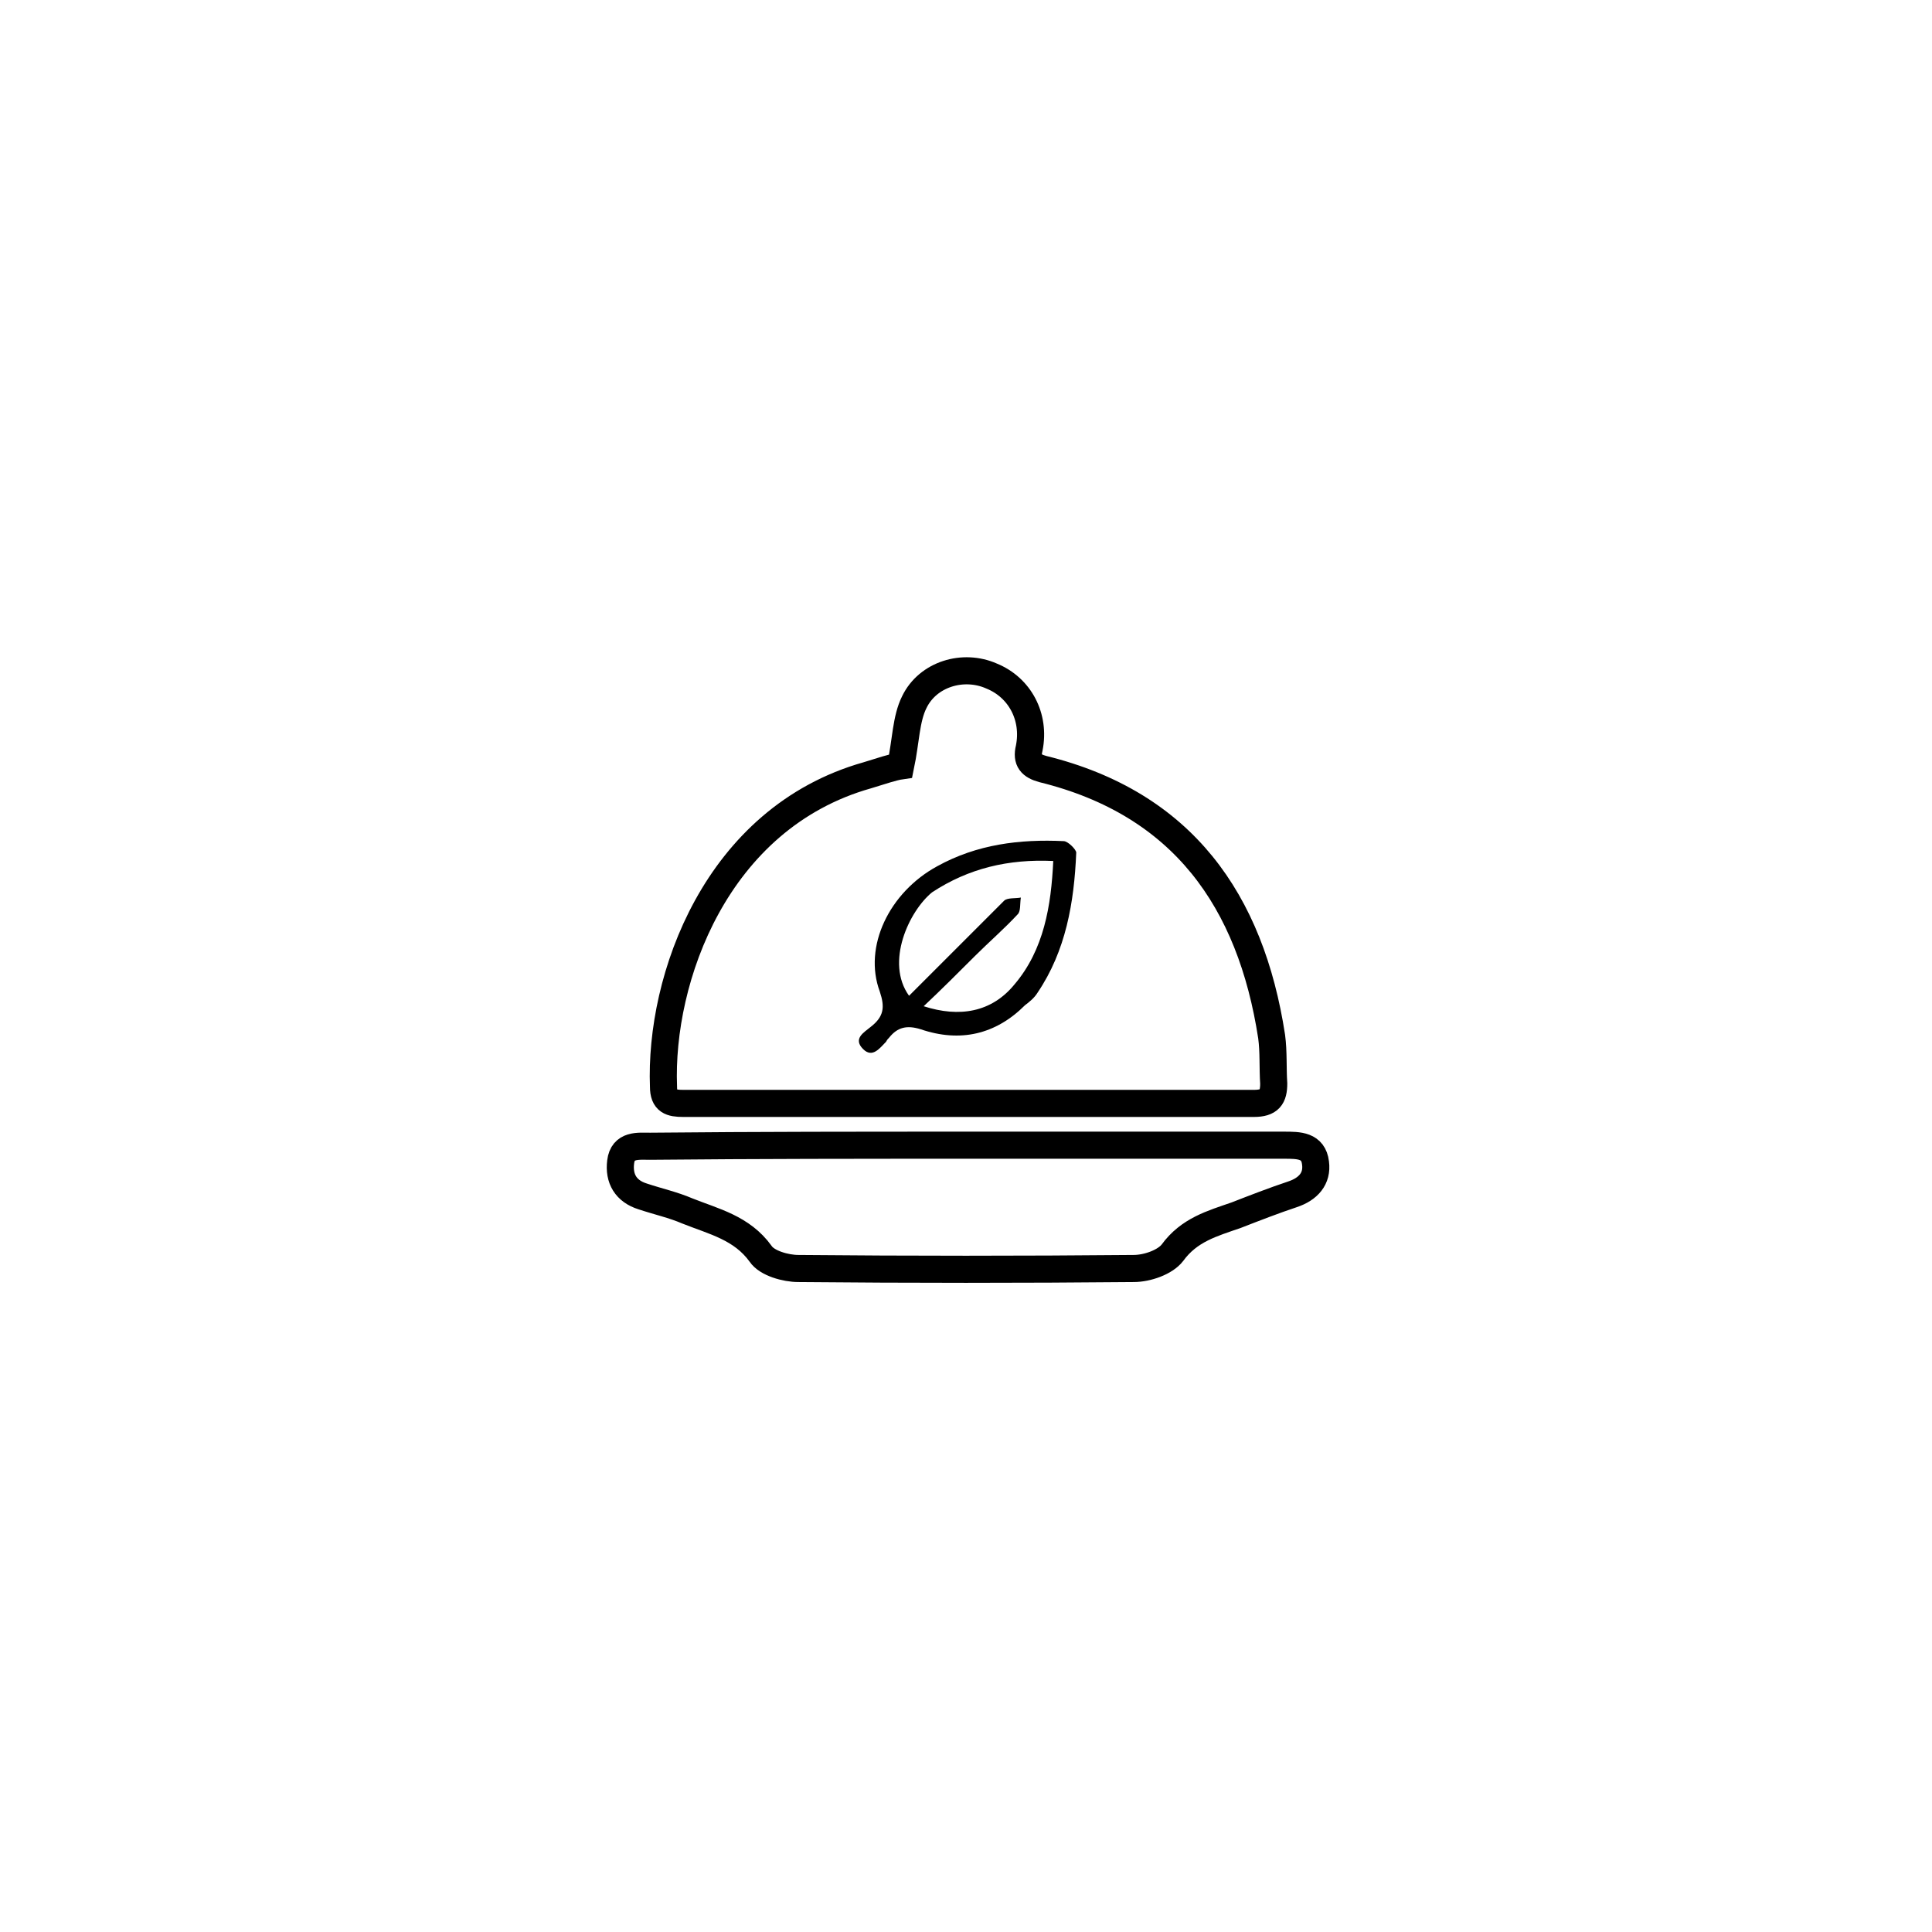 <?xml version="1.0" encoding="utf-8"?>
<!-- Generator: Adobe Illustrator 27.9.3, SVG Export Plug-In . SVG Version: 9.03 Build 53313)  -->
<svg version="1.1" id="Capa_1" xmlns="http://www.w3.org/2000/svg" xmlns:xlink="http://www.w3.org/1999/xlink" x="0px" y="0px"
	 viewBox="0 0 184.9 184.9" style="enable-background:new 0 0 184.9 184.9;" xml:space="preserve">
<style type="text/css">
	.st0{fill:none;stroke:currentColor;stroke-width:2.593;stroke-miterlimit:10;}
	.st1{fill:currentColor;}
</style>
<g>
	<path class="st0" d="M92.7,109.6c10.1,0,20.1,0,30.2,0c1.4,0,2.8,0,3,1.7c0.2,1.5-0.7,2.5-2.2,3c-1.8,0.6-3.6,1.3-5.4,2
		c-2.3,0.8-4.5,1.4-6.1,3.6c-0.7,0.9-2.4,1.5-3.7,1.5c-10.7,0.1-21.4,0.1-32.1,0c-1.2,0-3-0.5-3.6-1.4c-1.8-2.5-4.5-3.1-7-4.1
		c-1.4-0.6-2.8-0.9-4.3-1.4c-1.6-0.5-2.3-1.7-2.1-3.3c0.2-1.7,1.7-1.5,2.8-1.5C72.5,109.6,82.6,109.6,92.7,109.6z M86.2,73.3
		c0.5-2.4,0.5-4.5,1.3-6.1c1.3-2.7,4.7-3.7,7.4-2.5c2.7,1.1,4.2,3.9,3.6,6.9c-0.3,1.2,0.2,1.7,1.3,2c13.4,3.3,19.9,12.6,21.9,25.6
		c0.2,1.5,0.1,3,0.2,4.5c0,1.3-0.4,1.9-1.9,1.9c-18.2,0-36.4,0-54.6,0c-1.2,0-1.9-0.2-1.9-1.6C63.1,93.7,68.5,78.3,83,74.2
		C84.3,73.8,85.5,73.4,86.2,73.3z"/>
	<path class="st1" d="M87,95.3c3.1-3.1,6.1-6.1,9.1-9.1c0.3-0.3,1.1-0.2,1.6-0.3c-0.1,0.6,0,1.3-0.3,1.6c-1.3,1.4-2.8,2.7-4.1,4
		c-1.6,1.6-3.2,3.2-4.9,4.8c3.4,1.1,6.5,0.6,8.7-2.1c2.8-3.3,3.5-7.5,3.7-11.8c-4.3-0.2-8.1,0.7-11.6,3C87,87.2,84.7,92.1,87,95.3
		 M98.1,96.2c-2.8,2.8-6.2,3.6-10,2.3c-1.3-0.4-2.2-0.2-3,0.8c-0.1,0.1-0.2,0.2-0.3,0.4c-0.6,0.6-1.3,1.6-2.2,0.7
		c-1-1,0.1-1.6,0.7-2.1c1.3-1,1.4-1.9,0.9-3.4c-1.6-4.3,0.9-9.5,5.5-12c3.8-2.1,7.9-2.6,12.1-2.4c0.4,0,1.2,0.8,1.2,1.1
		c-0.2,4.8-1,9.4-3.7,13.4C99,95.5,98.5,95.9,98.1,96.2"/>
</g>
</svg>
